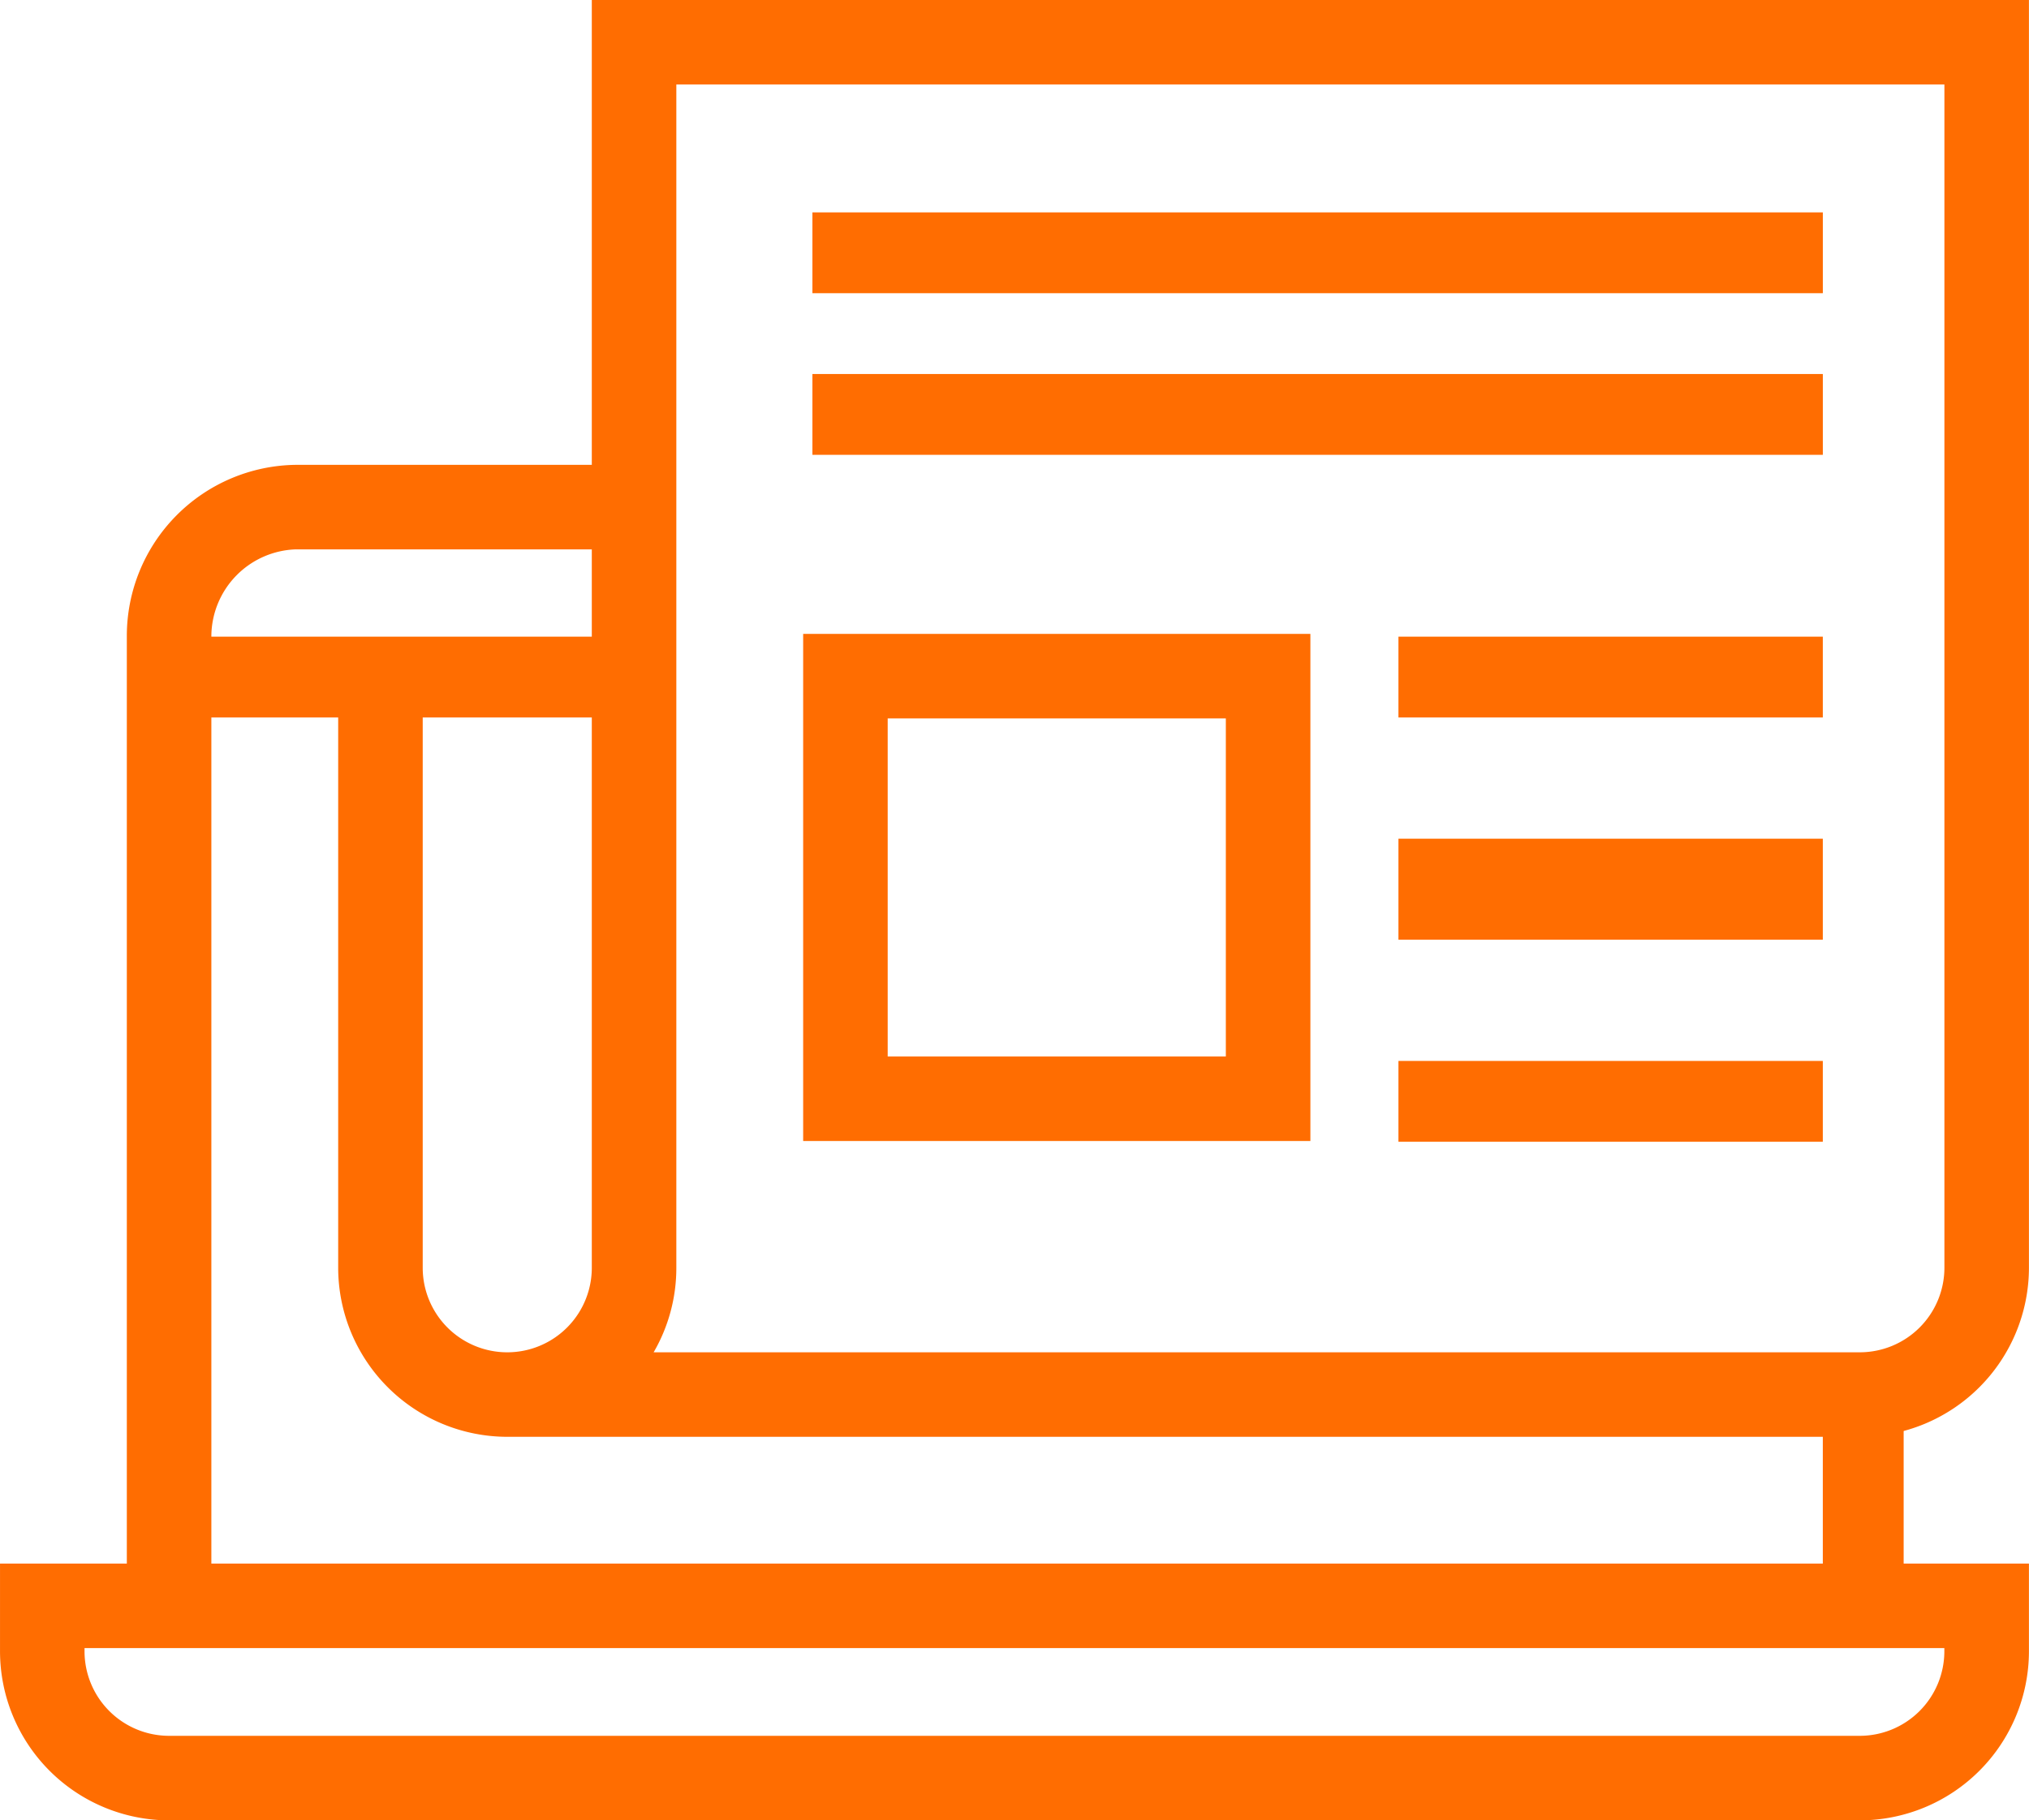 <svg xmlns="http://www.w3.org/2000/svg" width="100.404" height="90.1" viewBox="0 0 100.404 90.1">
  <g id="blog_articles" data-name="blog articles" transform="translate(-160.999 -27)">
    <g id="Group_5154" data-name="Group 5154" transform="translate(167.274 50.008)">
      <path id="Path_22726" data-name="Path 22726" d="M164,94.475l0-47.993A8.469,8.469,0,0,1,172.353,38H189.1v4.183H172.368a4.325,4.325,0,0,0-4.185,4.3l0,47.993Z" transform="translate(-163.999 -38)" fill="#ff6d01"/>
    </g>
    <g id="Group_5155" data-name="Group 5155" transform="translate(250.941 96.025)">
      <rect id="Rectangle_4442" data-name="Rectangle 4442" width="4" height="10" transform="translate(0.259 0.487)" fill="#ff6d01"/>
    </g>
    <g id="Group_5156" data-name="Group 5156" transform="translate(160.999 104.391)">
      <path id="Path_22727" data-name="Path 22727" d="M253.032,76.709H169.366A8.376,8.376,0,0,1,161,68.342L161,64H261.4l0,4.344A8.376,8.376,0,0,1,253.032,76.709Zm-87.85-8.526v.161a4.187,4.187,0,0,0,4.183,4.181h83.666a4.188,4.188,0,0,0,4.183-4.183v-.159Z" transform="translate(-160.999 -64)" fill="#ff6d01"/>
    </g>
    <g id="Group_5157" data-name="Group 5157" transform="translate(169.368 58.375)">
      <rect id="Rectangle_4443" data-name="Rectangle 4443" width="23" height="4" transform="translate(-0.168 0.137)" fill="#ff6d01"/>
    </g>
    <g id="Group_5158" data-name="Group 5158" transform="translate(177.734 27)">
      <path id="Path_22728" data-name="Path 22728" d="M244.3,98.116H177.367A8.375,8.375,0,0,1,169,89.75V60.466h4.183V89.75a4.183,4.183,0,0,0,8.367,0V27h71.116V89.75A8.375,8.375,0,0,1,244.3,98.116Zm-59.69-4.183H244.3a4.188,4.188,0,0,0,4.183-4.183V31.183h-62.75V89.75A8.3,8.3,0,0,1,184.61,93.933Z" transform="translate(-169 -27)" fill="#ff6d01"/>
    </g>
    <g id="Group_5159" data-name="Group 5159" transform="translate(200.743 37.458)">
      <rect id="Rectangle_4444" data-name="Rectangle 4444" width="50" height="4" transform="translate(0.458 0.054)" fill="#ff6d01"/>
    </g>
    <g id="Group_5160" data-name="Group 5160" transform="translate(200.743 45.825)">
      <rect id="Rectangle_4445" data-name="Rectangle 4445" width="50" height="4" transform="translate(0.458 -0.313)" fill="#ff6d01"/>
    </g>
    <g id="Group_5161" data-name="Group 5161" transform="translate(230.026 58.375)">
      <rect id="Rectangle_4446" data-name="Rectangle 4446" width="21" height="4" transform="translate(0.174 0.137)" fill="#ff6d01"/>
    </g>
    <g id="Group_5162" data-name="Group 5162" transform="translate(230.026 79.291)">
      <rect id="Rectangle_4447" data-name="Rectangle 4447" width="21" height="4" transform="translate(0.174 0.221)" fill="#ff6d01"/>
    </g>
    <g id="Group_5163" data-name="Group 5163" transform="translate(230.026 68.833)">
      <rect id="Rectangle_4448" data-name="Rectangle 4448" width="21" height="5" transform="translate(0.174 -0.321)" fill="#ff6d01"/>
    </g>
    <g id="Group_5164" data-name="Group 5164" transform="translate(200.743 58.375)">
      <path id="Path_22729" data-name="Path 22729" d="M205.1,67.1H180V42h25.1Zm-20.917-4.183h16.733V46.183H184.183Z" transform="translate(-180 -42)" fill="#ff6d01"/>
    </g>
  </g>
</svg>
